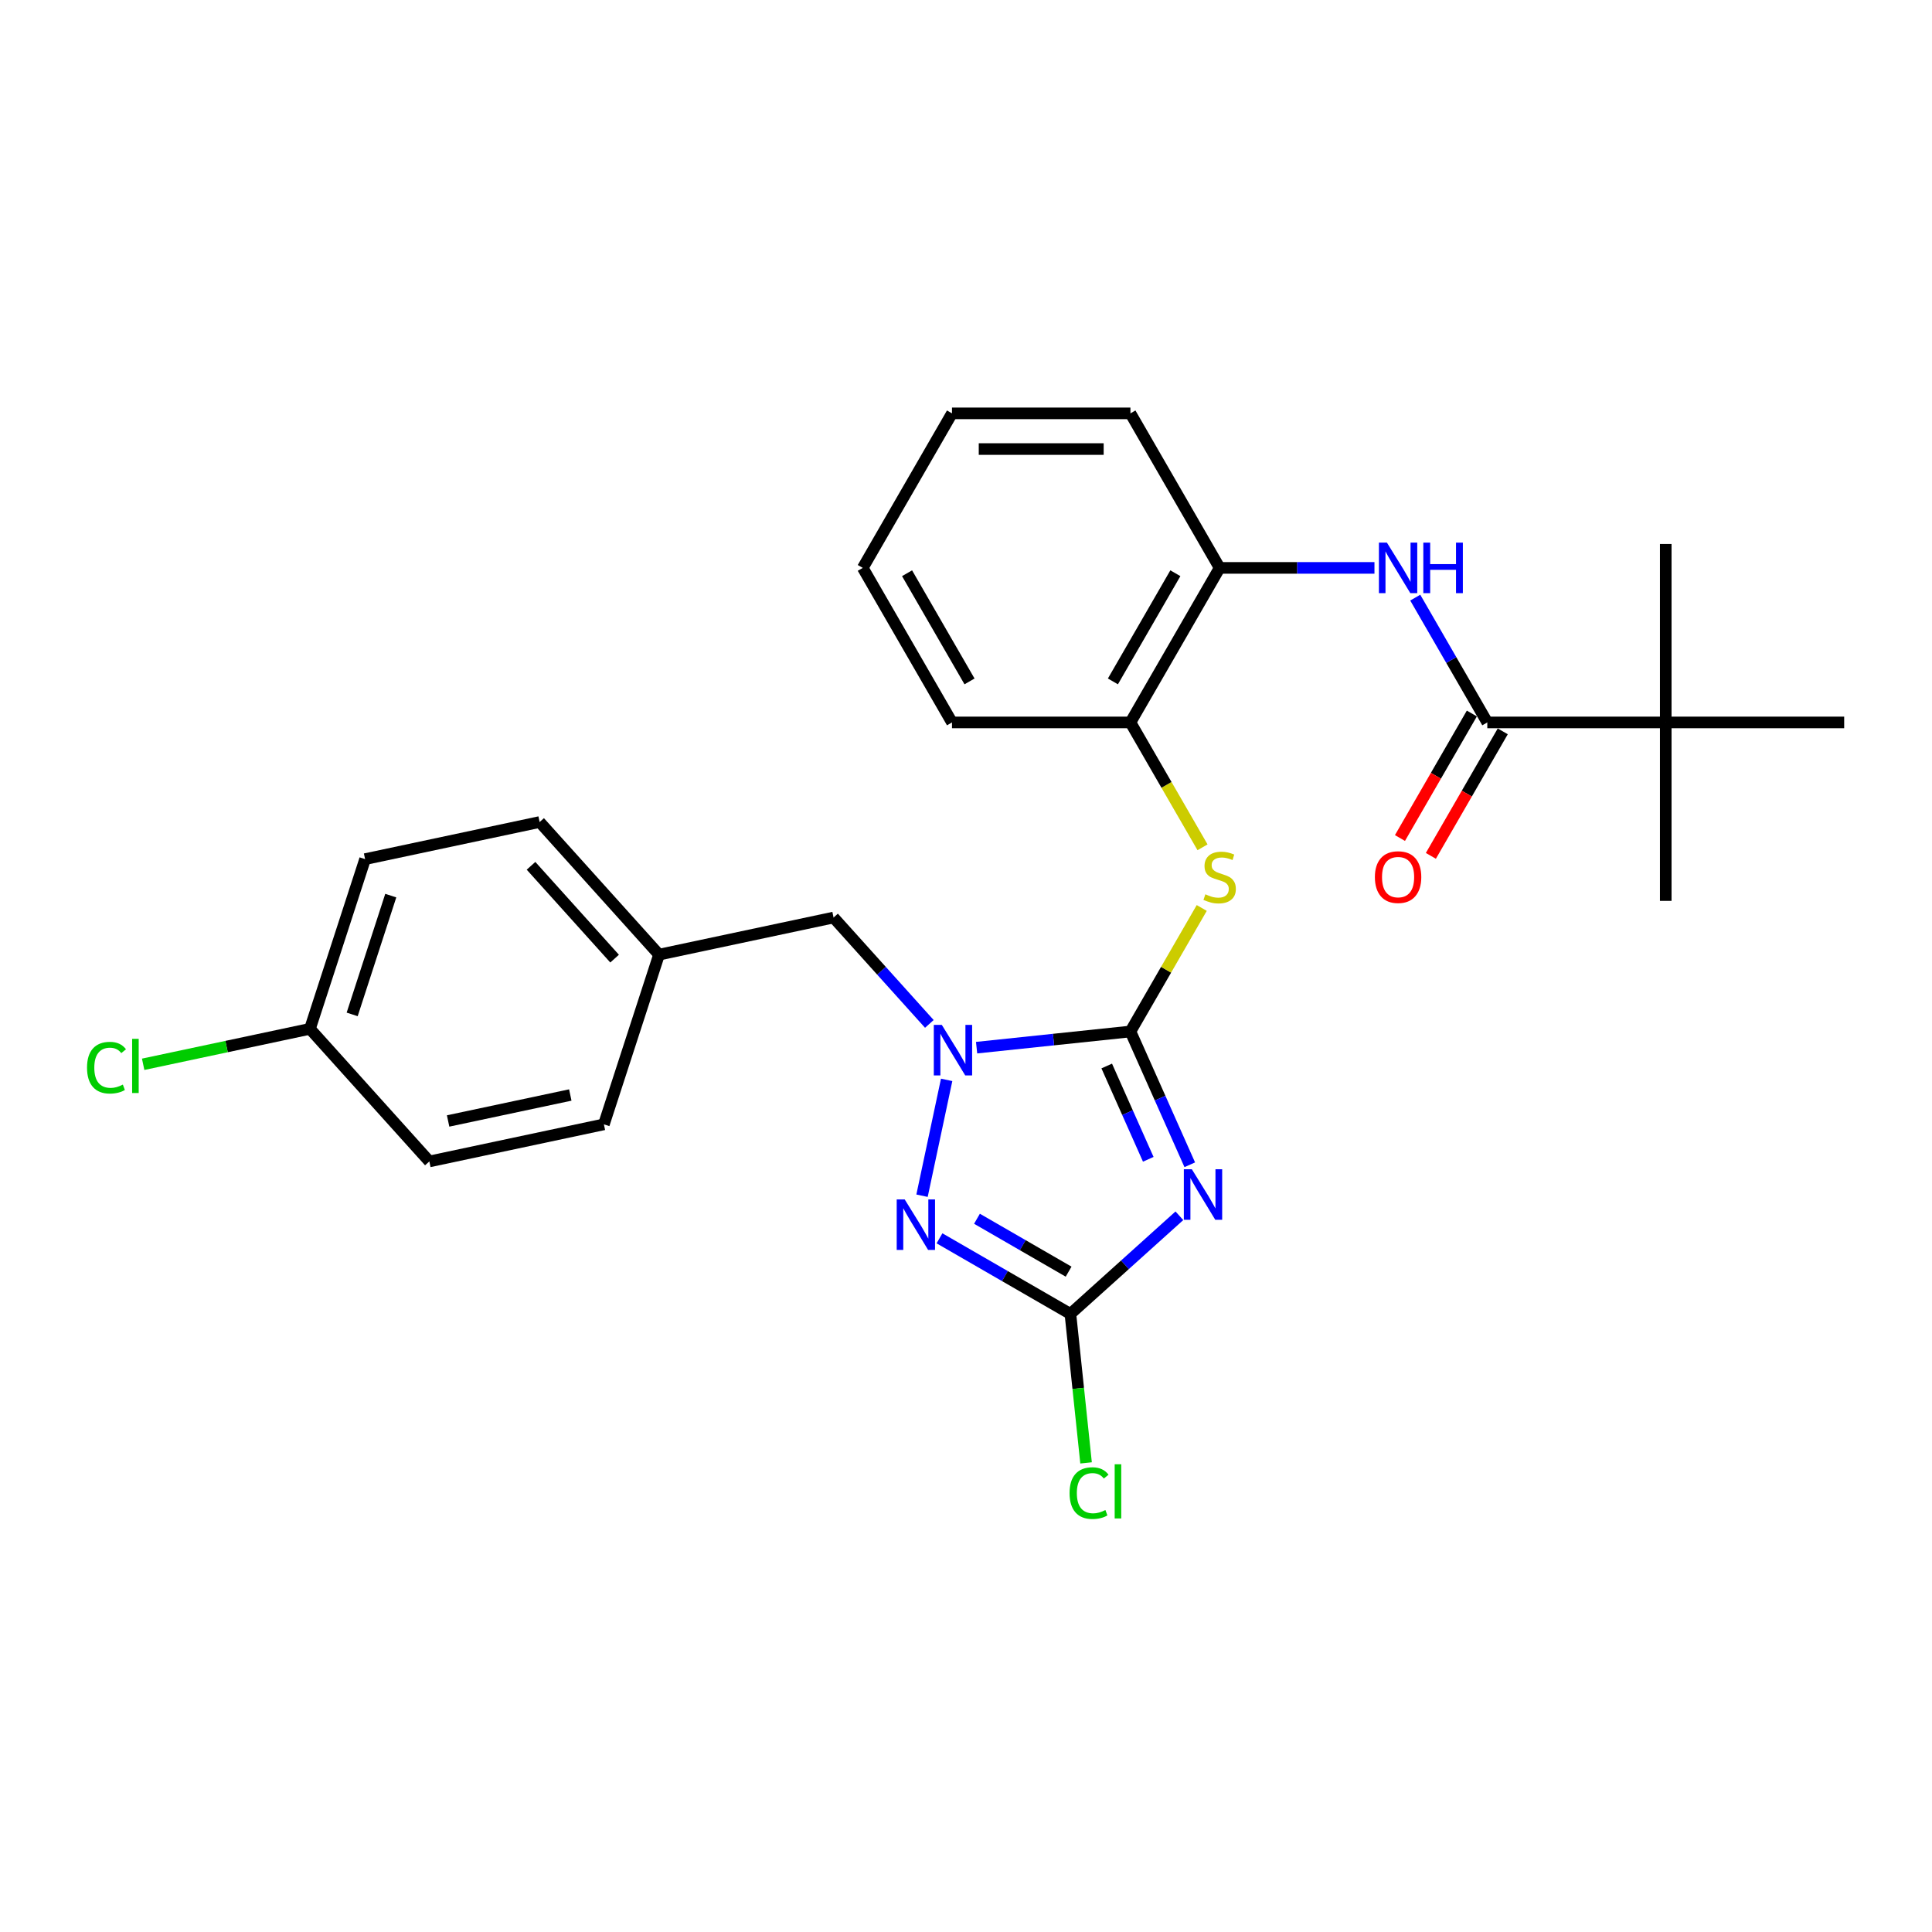 <?xml version='1.0' encoding='iso-8859-1'?>
<svg version='1.1' baseProfile='full'
              xmlns='http://www.w3.org/2000/svg'
                      xmlns:rdkit='http://www.rdkit.org/xml'
                      xmlns:xlink='http://www.w3.org/1999/xlink'
                  xml:space='preserve'
width='1000px' height='1000px' viewBox='0 0 1000 1000'>
<!-- END OF HEADER -->
<rect style='opacity:1.0;fill:#FFFFFF;stroke:none' width='1000' height='1000' x='0' y='0'> </rect>
<path class='bond-0' d='M 585.109,533.898 L 600.466,568.392' style='fill:none;fill-rule:evenodd;stroke:#000000;stroke-width:6px;stroke-linecap:butt;stroke-linejoin:miter;stroke-opacity:1' />
<path class='bond-0' d='M 600.466,568.392 L 615.824,602.886' style='fill:none;fill-rule:evenodd;stroke:#0000FF;stroke-width:6px;stroke-linecap:butt;stroke-linejoin:miter;stroke-opacity:1' />
<path class='bond-0' d='M 572.841,551.76 L 583.591,575.905' style='fill:none;fill-rule:evenodd;stroke:#000000;stroke-width:6px;stroke-linecap:butt;stroke-linejoin:miter;stroke-opacity:1' />
<path class='bond-0' d='M 583.591,575.905 L 594.342,600.051' style='fill:none;fill-rule:evenodd;stroke:#0000FF;stroke-width:6px;stroke-linecap:butt;stroke-linejoin:miter;stroke-opacity:1' />
<path class='bond-1' d='M 585.109,533.898 L 545.296,538.083' style='fill:none;fill-rule:evenodd;stroke:#000000;stroke-width:6px;stroke-linecap:butt;stroke-linejoin:miter;stroke-opacity:1' />
<path class='bond-1' d='M 545.296,538.083 L 505.484,542.267' style='fill:none;fill-rule:evenodd;stroke:#0000FF;stroke-width:6px;stroke-linecap:butt;stroke-linejoin:miter;stroke-opacity:1' />
<path class='bond-4' d='M 585.109,533.898 L 603.565,501.932' style='fill:none;fill-rule:evenodd;stroke:#000000;stroke-width:6px;stroke-linecap:butt;stroke-linejoin:miter;stroke-opacity:1' />
<path class='bond-4' d='M 603.565,501.932 L 622.021,469.965' style='fill:none;fill-rule:evenodd;stroke:#CCCC00;stroke-width:6px;stroke-linecap:butt;stroke-linejoin:miter;stroke-opacity:1' />
<path class='bond-3' d='M 610.446,629.283 L 582.242,654.678' style='fill:none;fill-rule:evenodd;stroke:#0000FF;stroke-width:6px;stroke-linecap:butt;stroke-linejoin:miter;stroke-opacity:1' />
<path class='bond-3' d='M 582.242,654.678 L 554.038,680.073' style='fill:none;fill-rule:evenodd;stroke:#000000;stroke-width:6px;stroke-linecap:butt;stroke-linejoin:miter;stroke-opacity:1' />
<path class='bond-2' d='M 489.985,558.939 L 477.24,618.9' style='fill:none;fill-rule:evenodd;stroke:#0000FF;stroke-width:6px;stroke-linecap:butt;stroke-linejoin:miter;stroke-opacity:1' />
<path class='bond-9' d='M 481.027,529.971 L 456.241,502.444' style='fill:none;fill-rule:evenodd;stroke:#0000FF;stroke-width:6px;stroke-linecap:butt;stroke-linejoin:miter;stroke-opacity:1' />
<path class='bond-9' d='M 456.241,502.444 L 431.455,474.916' style='fill:none;fill-rule:evenodd;stroke:#000000;stroke-width:6px;stroke-linecap:butt;stroke-linejoin:miter;stroke-opacity:1' />
<path class='bond-27' d='M 486.281,640.953 L 520.16,660.513' style='fill:none;fill-rule:evenodd;stroke:#0000FF;stroke-width:6px;stroke-linecap:butt;stroke-linejoin:miter;stroke-opacity:1' />
<path class='bond-27' d='M 520.16,660.513 L 554.038,680.073' style='fill:none;fill-rule:evenodd;stroke:#000000;stroke-width:6px;stroke-linecap:butt;stroke-linejoin:miter;stroke-opacity:1' />
<path class='bond-27' d='M 505.681,630.824 L 529.396,644.516' style='fill:none;fill-rule:evenodd;stroke:#0000FF;stroke-width:6px;stroke-linecap:butt;stroke-linejoin:miter;stroke-opacity:1' />
<path class='bond-27' d='M 529.396,644.516 L 553.111,658.208' style='fill:none;fill-rule:evenodd;stroke:#000000;stroke-width:6px;stroke-linecap:butt;stroke-linejoin:miter;stroke-opacity:1' />
<path class='bond-12' d='M 554.038,680.073 L 558.091,718.629' style='fill:none;fill-rule:evenodd;stroke:#000000;stroke-width:6px;stroke-linecap:butt;stroke-linejoin:miter;stroke-opacity:1' />
<path class='bond-12' d='M 558.091,718.629 L 562.143,757.186' style='fill:none;fill-rule:evenodd;stroke:#00CC00;stroke-width:6px;stroke-linecap:butt;stroke-linejoin:miter;stroke-opacity:1' />
<path class='bond-7' d='M 622.426,438.563 L 603.767,406.245' style='fill:none;fill-rule:evenodd;stroke:#CCCC00;stroke-width:6px;stroke-linecap:butt;stroke-linejoin:miter;stroke-opacity:1' />
<path class='bond-7' d='M 603.767,406.245 L 585.109,373.927' style='fill:none;fill-rule:evenodd;stroke:#000000;stroke-width:6px;stroke-linecap:butt;stroke-linejoin:miter;stroke-opacity:1' />
<path class='bond-5' d='M 769.827,373.927 L 751.179,341.628' style='fill:none;fill-rule:evenodd;stroke:#000000;stroke-width:6px;stroke-linecap:butt;stroke-linejoin:miter;stroke-opacity:1' />
<path class='bond-5' d='M 751.179,341.628 L 732.531,309.329' style='fill:none;fill-rule:evenodd;stroke:#0000FF;stroke-width:6px;stroke-linecap:butt;stroke-linejoin:miter;stroke-opacity:1' />
<path class='bond-10' d='M 769.827,373.927 L 862.186,373.927' style='fill:none;fill-rule:evenodd;stroke:#000000;stroke-width:6px;stroke-linecap:butt;stroke-linejoin:miter;stroke-opacity:1' />
<path class='bond-11' d='M 761.829,369.31 L 743.223,401.535' style='fill:none;fill-rule:evenodd;stroke:#000000;stroke-width:6px;stroke-linecap:butt;stroke-linejoin:miter;stroke-opacity:1' />
<path class='bond-11' d='M 743.223,401.535 L 724.618,433.76' style='fill:none;fill-rule:evenodd;stroke:#FF0000;stroke-width:6px;stroke-linecap:butt;stroke-linejoin:miter;stroke-opacity:1' />
<path class='bond-11' d='M 777.826,378.545 L 759.22,410.771' style='fill:none;fill-rule:evenodd;stroke:#000000;stroke-width:6px;stroke-linecap:butt;stroke-linejoin:miter;stroke-opacity:1' />
<path class='bond-11' d='M 759.22,410.771 L 740.615,442.996' style='fill:none;fill-rule:evenodd;stroke:#FF0000;stroke-width:6px;stroke-linecap:butt;stroke-linejoin:miter;stroke-opacity:1' />
<path class='bond-6' d='M 711.419,293.942 L 671.354,293.942' style='fill:none;fill-rule:evenodd;stroke:#0000FF;stroke-width:6px;stroke-linecap:butt;stroke-linejoin:miter;stroke-opacity:1' />
<path class='bond-6' d='M 671.354,293.942 L 631.288,293.942' style='fill:none;fill-rule:evenodd;stroke:#000000;stroke-width:6px;stroke-linecap:butt;stroke-linejoin:miter;stroke-opacity:1' />
<path class='bond-8' d='M 585.109,373.927 L 631.288,293.942' style='fill:none;fill-rule:evenodd;stroke:#000000;stroke-width:6px;stroke-linecap:butt;stroke-linejoin:miter;stroke-opacity:1' />
<path class='bond-8' d='M 576.039,352.694 L 608.364,296.704' style='fill:none;fill-rule:evenodd;stroke:#000000;stroke-width:6px;stroke-linecap:butt;stroke-linejoin:miter;stroke-opacity:1' />
<path class='bond-24' d='M 585.109,373.927 L 492.75,373.927' style='fill:none;fill-rule:evenodd;stroke:#000000;stroke-width:6px;stroke-linecap:butt;stroke-linejoin:miter;stroke-opacity:1' />
<path class='bond-23' d='M 631.288,293.942 L 585.109,213.957' style='fill:none;fill-rule:evenodd;stroke:#000000;stroke-width:6px;stroke-linecap:butt;stroke-linejoin:miter;stroke-opacity:1' />
<path class='bond-13' d='M 431.455,474.916 L 341.114,494.119' style='fill:none;fill-rule:evenodd;stroke:#000000;stroke-width:6px;stroke-linecap:butt;stroke-linejoin:miter;stroke-opacity:1' />
<path class='bond-20' d='M 862.186,373.927 L 862.186,466.287' style='fill:none;fill-rule:evenodd;stroke:#000000;stroke-width:6px;stroke-linecap:butt;stroke-linejoin:miter;stroke-opacity:1' />
<path class='bond-21' d='M 862.186,373.927 L 862.186,281.568' style='fill:none;fill-rule:evenodd;stroke:#000000;stroke-width:6px;stroke-linecap:butt;stroke-linejoin:miter;stroke-opacity:1' />
<path class='bond-22' d='M 862.186,373.927 L 954.545,373.927' style='fill:none;fill-rule:evenodd;stroke:#000000;stroke-width:6px;stroke-linecap:butt;stroke-linejoin:miter;stroke-opacity:1' />
<path class='bond-16' d='M 341.114,494.119 L 312.574,581.958' style='fill:none;fill-rule:evenodd;stroke:#000000;stroke-width:6px;stroke-linecap:butt;stroke-linejoin:miter;stroke-opacity:1' />
<path class='bond-17' d='M 341.114,494.119 L 279.314,425.482' style='fill:none;fill-rule:evenodd;stroke:#000000;stroke-width:6px;stroke-linecap:butt;stroke-linejoin:miter;stroke-opacity:1' />
<path class='bond-17' d='M 318.117,496.183 L 274.857,448.138' style='fill:none;fill-rule:evenodd;stroke:#000000;stroke-width:6px;stroke-linecap:butt;stroke-linejoin:miter;stroke-opacity:1' />
<path class='bond-14' d='M 160.432,532.524 L 188.973,444.685' style='fill:none;fill-rule:evenodd;stroke:#000000;stroke-width:6px;stroke-linecap:butt;stroke-linejoin:miter;stroke-opacity:1' />
<path class='bond-14' d='M 182.281,525.056 L 202.26,463.569' style='fill:none;fill-rule:evenodd;stroke:#000000;stroke-width:6px;stroke-linecap:butt;stroke-linejoin:miter;stroke-opacity:1' />
<path class='bond-15' d='M 160.432,532.524 L 117.266,541.699' style='fill:none;fill-rule:evenodd;stroke:#000000;stroke-width:6px;stroke-linecap:butt;stroke-linejoin:miter;stroke-opacity:1' />
<path class='bond-15' d='M 117.266,541.699 L 74.1,550.874' style='fill:none;fill-rule:evenodd;stroke:#00CC00;stroke-width:6px;stroke-linecap:butt;stroke-linejoin:miter;stroke-opacity:1' />
<path class='bond-29' d='M 160.432,532.524 L 222.233,601.16' style='fill:none;fill-rule:evenodd;stroke:#000000;stroke-width:6px;stroke-linecap:butt;stroke-linejoin:miter;stroke-opacity:1' />
<path class='bond-19' d='M 312.574,581.958 L 222.233,601.16' style='fill:none;fill-rule:evenodd;stroke:#000000;stroke-width:6px;stroke-linecap:butt;stroke-linejoin:miter;stroke-opacity:1' />
<path class='bond-19' d='M 295.182,566.77 L 231.943,580.212' style='fill:none;fill-rule:evenodd;stroke:#000000;stroke-width:6px;stroke-linecap:butt;stroke-linejoin:miter;stroke-opacity:1' />
<path class='bond-18' d='M 279.314,425.482 L 188.973,444.685' style='fill:none;fill-rule:evenodd;stroke:#000000;stroke-width:6px;stroke-linecap:butt;stroke-linejoin:miter;stroke-opacity:1' />
<path class='bond-28' d='M 585.109,213.957 L 492.75,213.957' style='fill:none;fill-rule:evenodd;stroke:#000000;stroke-width:6px;stroke-linecap:butt;stroke-linejoin:miter;stroke-opacity:1' />
<path class='bond-28' d='M 571.255,232.428 L 506.603,232.428' style='fill:none;fill-rule:evenodd;stroke:#000000;stroke-width:6px;stroke-linecap:butt;stroke-linejoin:miter;stroke-opacity:1' />
<path class='bond-25' d='M 492.75,373.927 L 446.57,293.942' style='fill:none;fill-rule:evenodd;stroke:#000000;stroke-width:6px;stroke-linecap:butt;stroke-linejoin:miter;stroke-opacity:1' />
<path class='bond-25' d='M 501.82,352.694 L 469.494,296.704' style='fill:none;fill-rule:evenodd;stroke:#000000;stroke-width:6px;stroke-linecap:butt;stroke-linejoin:miter;stroke-opacity:1' />
<path class='bond-26' d='M 446.57,293.942 L 492.75,213.957' style='fill:none;fill-rule:evenodd;stroke:#000000;stroke-width:6px;stroke-linecap:butt;stroke-linejoin:miter;stroke-opacity:1' />
<path  class='atom-1' d='M 616.893 605.195
L 625.464 619.048
Q 626.314 620.415, 627.68 622.891
Q 629.047 625.366, 629.121 625.514
L 629.121 605.195
L 632.594 605.195
L 632.594 631.351
L 629.01 631.351
L 619.811 616.204
Q 618.74 614.43, 617.595 612.399
Q 616.487 610.367, 616.154 609.739
L 616.154 631.351
L 612.755 631.351
L 612.755 605.195
L 616.893 605.195
' fill='#0000FF'/>
<path  class='atom-2' d='M 487.474 530.474
L 496.045 544.328
Q 496.894 545.695, 498.261 548.17
Q 499.628 550.646, 499.702 550.793
L 499.702 530.474
L 503.175 530.474
L 503.175 556.63
L 499.591 556.63
L 490.392 541.484
Q 489.321 539.71, 488.176 537.678
Q 487.067 535.646, 486.735 535.018
L 486.735 556.63
L 483.336 556.63
L 483.336 530.474
L 487.474 530.474
' fill='#0000FF'/>
<path  class='atom-3' d='M 468.271 620.815
L 476.842 634.669
Q 477.692 636.036, 479.059 638.511
Q 480.426 640.987, 480.5 641.134
L 480.5 620.815
L 483.972 620.815
L 483.972 646.971
L 480.389 646.971
L 471.19 631.825
Q 470.118 630.051, 468.973 628.019
Q 467.865 625.987, 467.532 625.359
L 467.532 646.971
L 464.134 646.971
L 464.134 620.815
L 468.271 620.815
' fill='#0000FF'/>
<path  class='atom-5' d='M 623.9 462.89
Q 624.195 463.001, 625.414 463.518
Q 626.633 464.035, 627.963 464.368
Q 629.33 464.663, 630.66 464.663
Q 633.135 464.663, 634.576 463.481
Q 636.017 462.262, 636.017 460.156
Q 636.017 458.716, 635.278 457.829
Q 634.576 456.942, 633.468 456.462
Q 632.36 455.982, 630.512 455.428
Q 628.185 454.726, 626.781 454.061
Q 625.414 453.396, 624.417 451.992
Q 623.456 450.588, 623.456 448.224
Q 623.456 444.936, 625.673 442.904
Q 627.926 440.872, 632.36 440.872
Q 635.389 440.872, 638.825 442.313
L 637.975 445.157
Q 634.835 443.864, 632.47 443.864
Q 629.921 443.864, 628.518 444.936
Q 627.114 445.97, 627.151 447.78
Q 627.151 449.184, 627.853 450.034
Q 628.591 450.883, 629.626 451.364
Q 630.697 451.844, 632.47 452.398
Q 634.835 453.137, 636.239 453.876
Q 637.643 454.615, 638.64 456.129
Q 639.675 457.607, 639.675 460.156
Q 639.675 463.777, 637.236 465.735
Q 634.835 467.656, 630.808 467.656
Q 628.481 467.656, 626.707 467.139
Q 624.971 466.658, 622.902 465.809
L 623.9 462.89
' fill='#CCCC00'/>
<path  class='atom-7' d='M 717.866 280.864
L 726.437 294.718
Q 727.286 296.085, 728.653 298.56
Q 730.02 301.035, 730.094 301.183
L 730.094 280.864
L 733.567 280.864
L 733.567 307.02
L 729.983 307.02
L 720.784 291.873
Q 719.713 290.1, 718.568 288.068
Q 717.459 286.036, 717.127 285.408
L 717.127 307.02
L 713.728 307.02
L 713.728 280.864
L 717.866 280.864
' fill='#0000FF'/>
<path  class='atom-7' d='M 736.707 280.864
L 740.254 280.864
L 740.254 291.984
L 753.627 291.984
L 753.627 280.864
L 757.174 280.864
L 757.174 307.02
L 753.627 307.02
L 753.627 294.94
L 740.254 294.94
L 740.254 307.02
L 736.707 307.02
L 736.707 280.864
' fill='#0000FF'/>
<path  class='atom-12' d='M 711.641 453.987
Q 711.641 447.706, 714.744 444.197
Q 717.847 440.687, 723.647 440.687
Q 729.448 440.687, 732.551 444.197
Q 735.654 447.706, 735.654 453.987
Q 735.654 460.341, 732.514 463.962
Q 729.374 467.545, 723.647 467.545
Q 717.884 467.545, 714.744 463.962
Q 711.641 460.378, 711.641 453.987
M 723.647 464.59
Q 727.637 464.59, 729.78 461.93
Q 731.96 459.233, 731.96 453.987
Q 731.96 448.852, 729.78 446.266
Q 727.637 443.643, 723.647 443.643
Q 719.658 443.643, 717.478 446.229
Q 715.335 448.815, 715.335 453.987
Q 715.335 459.27, 717.478 461.93
Q 719.658 464.59, 723.647 464.59
' fill='#FF0000'/>
<path  class='atom-13' d='M 553.607 772.831
Q 553.607 766.329, 556.636 762.93
Q 559.703 759.495, 565.503 759.495
Q 570.897 759.495, 573.778 763.3
L 571.34 765.295
Q 569.234 762.524, 565.503 762.524
Q 561.55 762.524, 559.444 765.184
Q 557.375 767.807, 557.375 772.831
Q 557.375 778.003, 559.518 780.663
Q 561.698 783.323, 565.909 783.323
Q 568.791 783.323, 572.153 781.587
L 573.187 784.358
Q 571.82 785.244, 569.751 785.762
Q 567.682 786.279, 565.392 786.279
Q 559.703 786.279, 556.636 782.806
Q 553.607 779.333, 553.607 772.831
' fill='#00CC00'/>
<path  class='atom-13' d='M 576.955 757.906
L 580.354 757.906
L 580.354 785.946
L 576.955 785.946
L 576.955 757.906
' fill='#00CC00'/>
<path  class='atom-16' d='M 45.044 552.632
Q 45.044 546.129, 48.073 542.731
Q 51.139 539.295, 56.94 539.295
Q 62.333 539.295, 65.215 543.1
L 62.777 545.095
Q 60.671 542.324, 56.94 542.324
Q 52.986 542.324, 50.881 544.984
Q 48.812 547.607, 48.812 552.632
Q 48.812 557.804, 50.955 560.464
Q 53.134 563.124, 57.346 563.124
Q 60.227 563.124, 63.589 561.387
L 64.624 564.158
Q 63.257 565.045, 61.188 565.562
Q 59.119 566.079, 56.829 566.079
Q 51.139 566.079, 48.073 562.606
Q 45.044 559.134, 45.044 552.632
' fill='#00CC00'/>
<path  class='atom-16' d='M 68.392 537.706
L 71.791 537.706
L 71.791 565.747
L 68.392 565.747
L 68.392 537.706
' fill='#00CC00'/>
</svg>
